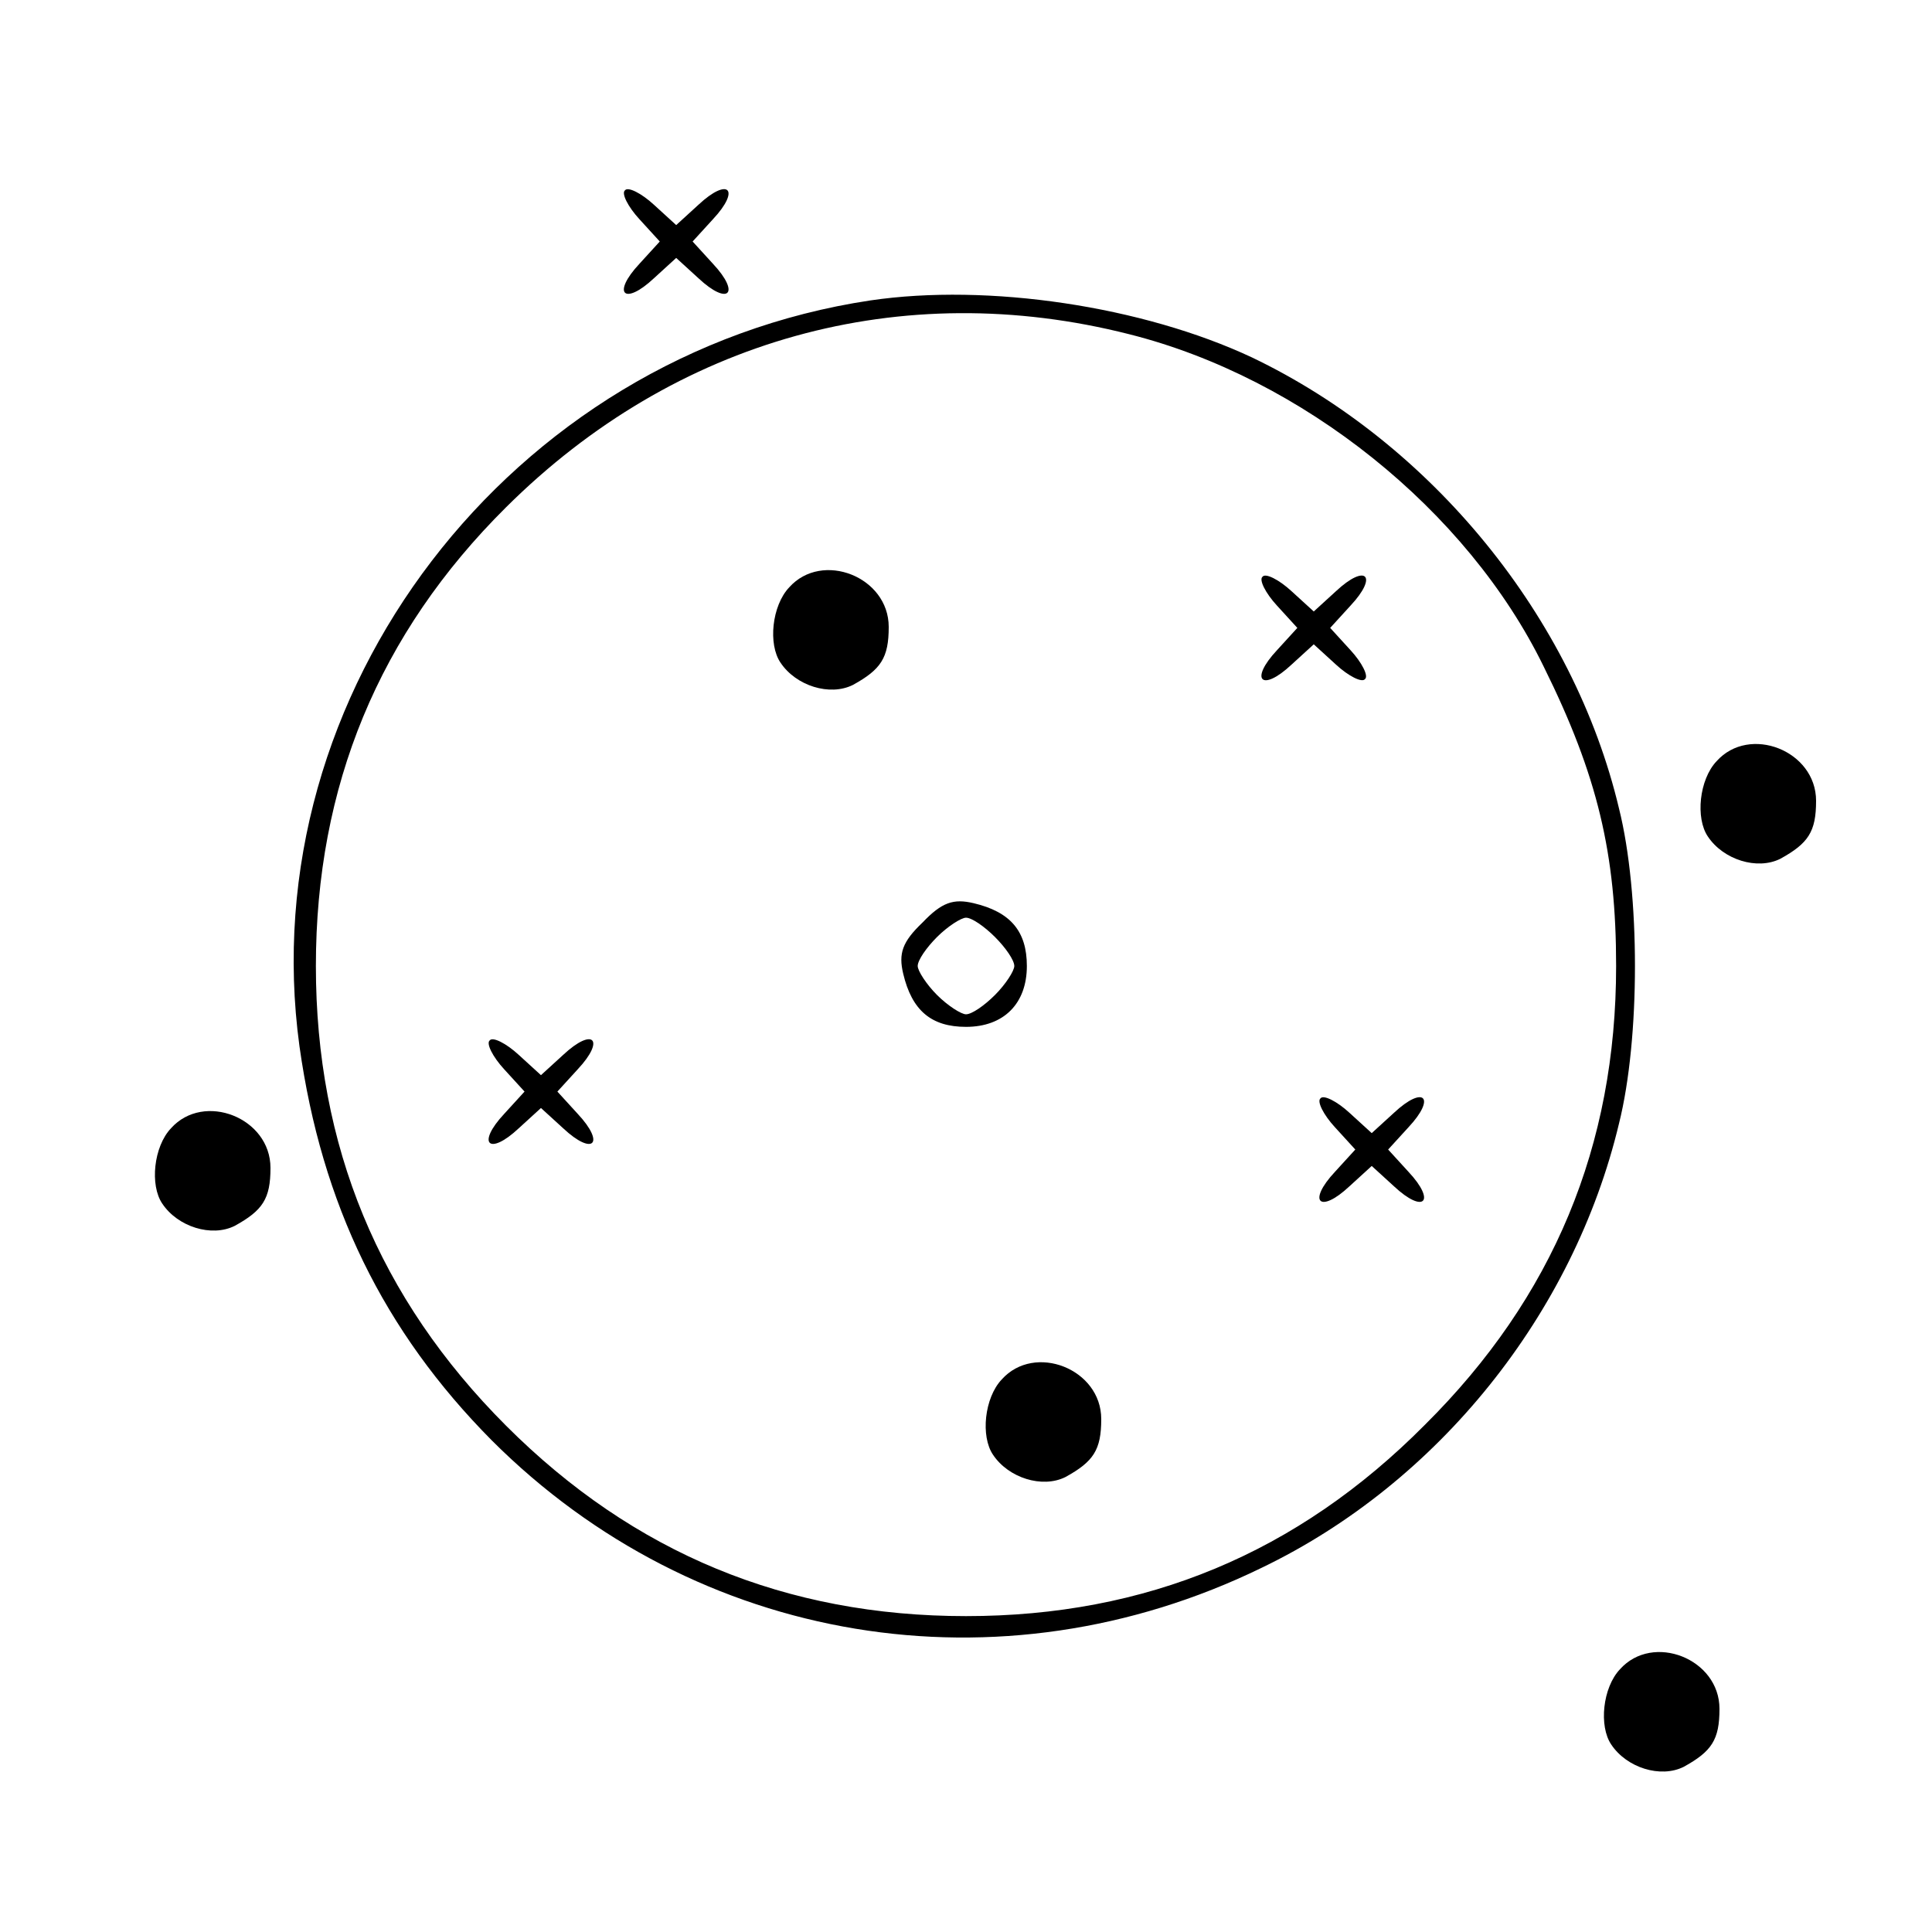 <?xml version="1.0" standalone="no"?>
<!DOCTYPE svg PUBLIC "-//W3C//DTD SVG 20010904//EN"
 "http://www.w3.org/TR/2001/REC-SVG-20010904/DTD/svg10.dtd">
<svg version="1.0" xmlns="http://www.w3.org/2000/svg"
 width="200pt" height="200pt" viewBox="0 0 200 200"
 preserveAspectRatio="xMidYMid meet">

<g transform="translate(0,200) scale(0.1,-0.1)"
fill="#000000" stroke="none">
<path d="M647 1803 c-4 -3 3 -17 15 -30 l21 -23 -21 -23 c-29 -31 -16 -44 15
-15 l23 21 23 -21 c31 -29 44 -16 15 15 l-21 23 21 23 c29 31 16 44 -15 15
l-23 -21 -23 21 c-13 12 -27 19 -30 15z"/>
<path d="M901 1689 c-373 -56 -641 -406 -591 -772 23 -164 87 -295 199 -408
212 -212 526 -264 797 -132 183 88 323 263 370 460 22 88 22 238 0 326 -47
198 -194 378 -380 467 -113 53 -273 77 -395 59z m268 -35 c179 -45 350 -182
429 -344 56 -113 75 -194 75 -310 0 -186 -65 -343 -198 -475 -132 -133 -289
-198 -475 -198 -186 0 -344 65 -476 197 -132 132 -197 290 -197 476 0 186 65
344 197 475 175 174 409 239 645 179z"/>
<path d="M817 1392 c-18 -19 -22 -59 -9 -78 16 -24 51 -35 75 -23 29 16 37 28
37 60 0 52 -69 79 -103 41z"/>
<path d="M1307 1403 c-4 -3 3 -17 15 -30 l21 -23 -21 -23 c-29 -31 -16 -44 15
-15 l23 21 23 -21 c13 -12 27 -19 30 -15 4 3 -3 17 -15 30 l-21 23 21 23 c29
31 16 44 -15 15 l-23 -21 -23 21 c-13 12 -27 19 -30 15z"/>
<path d="M955 1045 c-21 -20 -25 -32 -20 -53 9 -38 29 -55 65 -55 39 0 63 24
63 63 0 36 -17 56 -55 65 -21 5 -33 1 -53 -20z m75 -15 c11 -11 20 -24 20 -30
0 -5 -9 -19 -20 -30 -11 -11 -24 -20 -30 -20 -5 0 -19 9 -30 20 -11 11 -20 25
-20 30 0 6 9 19 20 30 11 11 25 20 30 20 6 0 19 -9 30 -20z"/>
<path d="M507 923 c-4 -3 3 -17 15 -30 l21 -23 -21 -23 c-29 -31 -16 -44 15
-15 l23 21 23 -21 c31 -29 44 -16 15 15 l-21 23 21 23 c29 31 16 44 -15 15
l-23 -21 -23 21 c-13 12 -27 19 -30 15z"/>
<path d="M1367 863 c-4 -3 3 -17 15 -30 l21 -23 -21 -23 c-29 -31 -16 -44 15
-15 l23 21 23 -21 c31 -29 44 -16 15 15 l-21 23 21 23 c29 31 16 44 -15 15
l-23 -21 -23 21 c-13 12 -27 19 -30 15z"/>
<path d="M1037 572 c-18 -19 -22 -59 -9 -78 16 -24 51 -35 75 -23 29 16 37 28
37 60 0 52 -69 79 -103 41z"/>
<path d="M1777 1212 c-18 -19 -22 -59 -9 -78 16 -24 51 -35 75 -23 29 16 37
28 37 60 0 52 -69 79 -103 41z"/>
<path d="M177 832 c-18 -19 -22 -59 -9 -78 16 -24 51 -35 75 -23 29 16 37 28
37 60 0 52 -69 79 -103 41z"/>
<path d="M1677 272 c-18 -19 -22 -59 -9 -78 16 -24 51 -35 75 -23 29 16 37 28
37 60 0 52 -69 79 -103 41z"/>
</g>
</svg>
